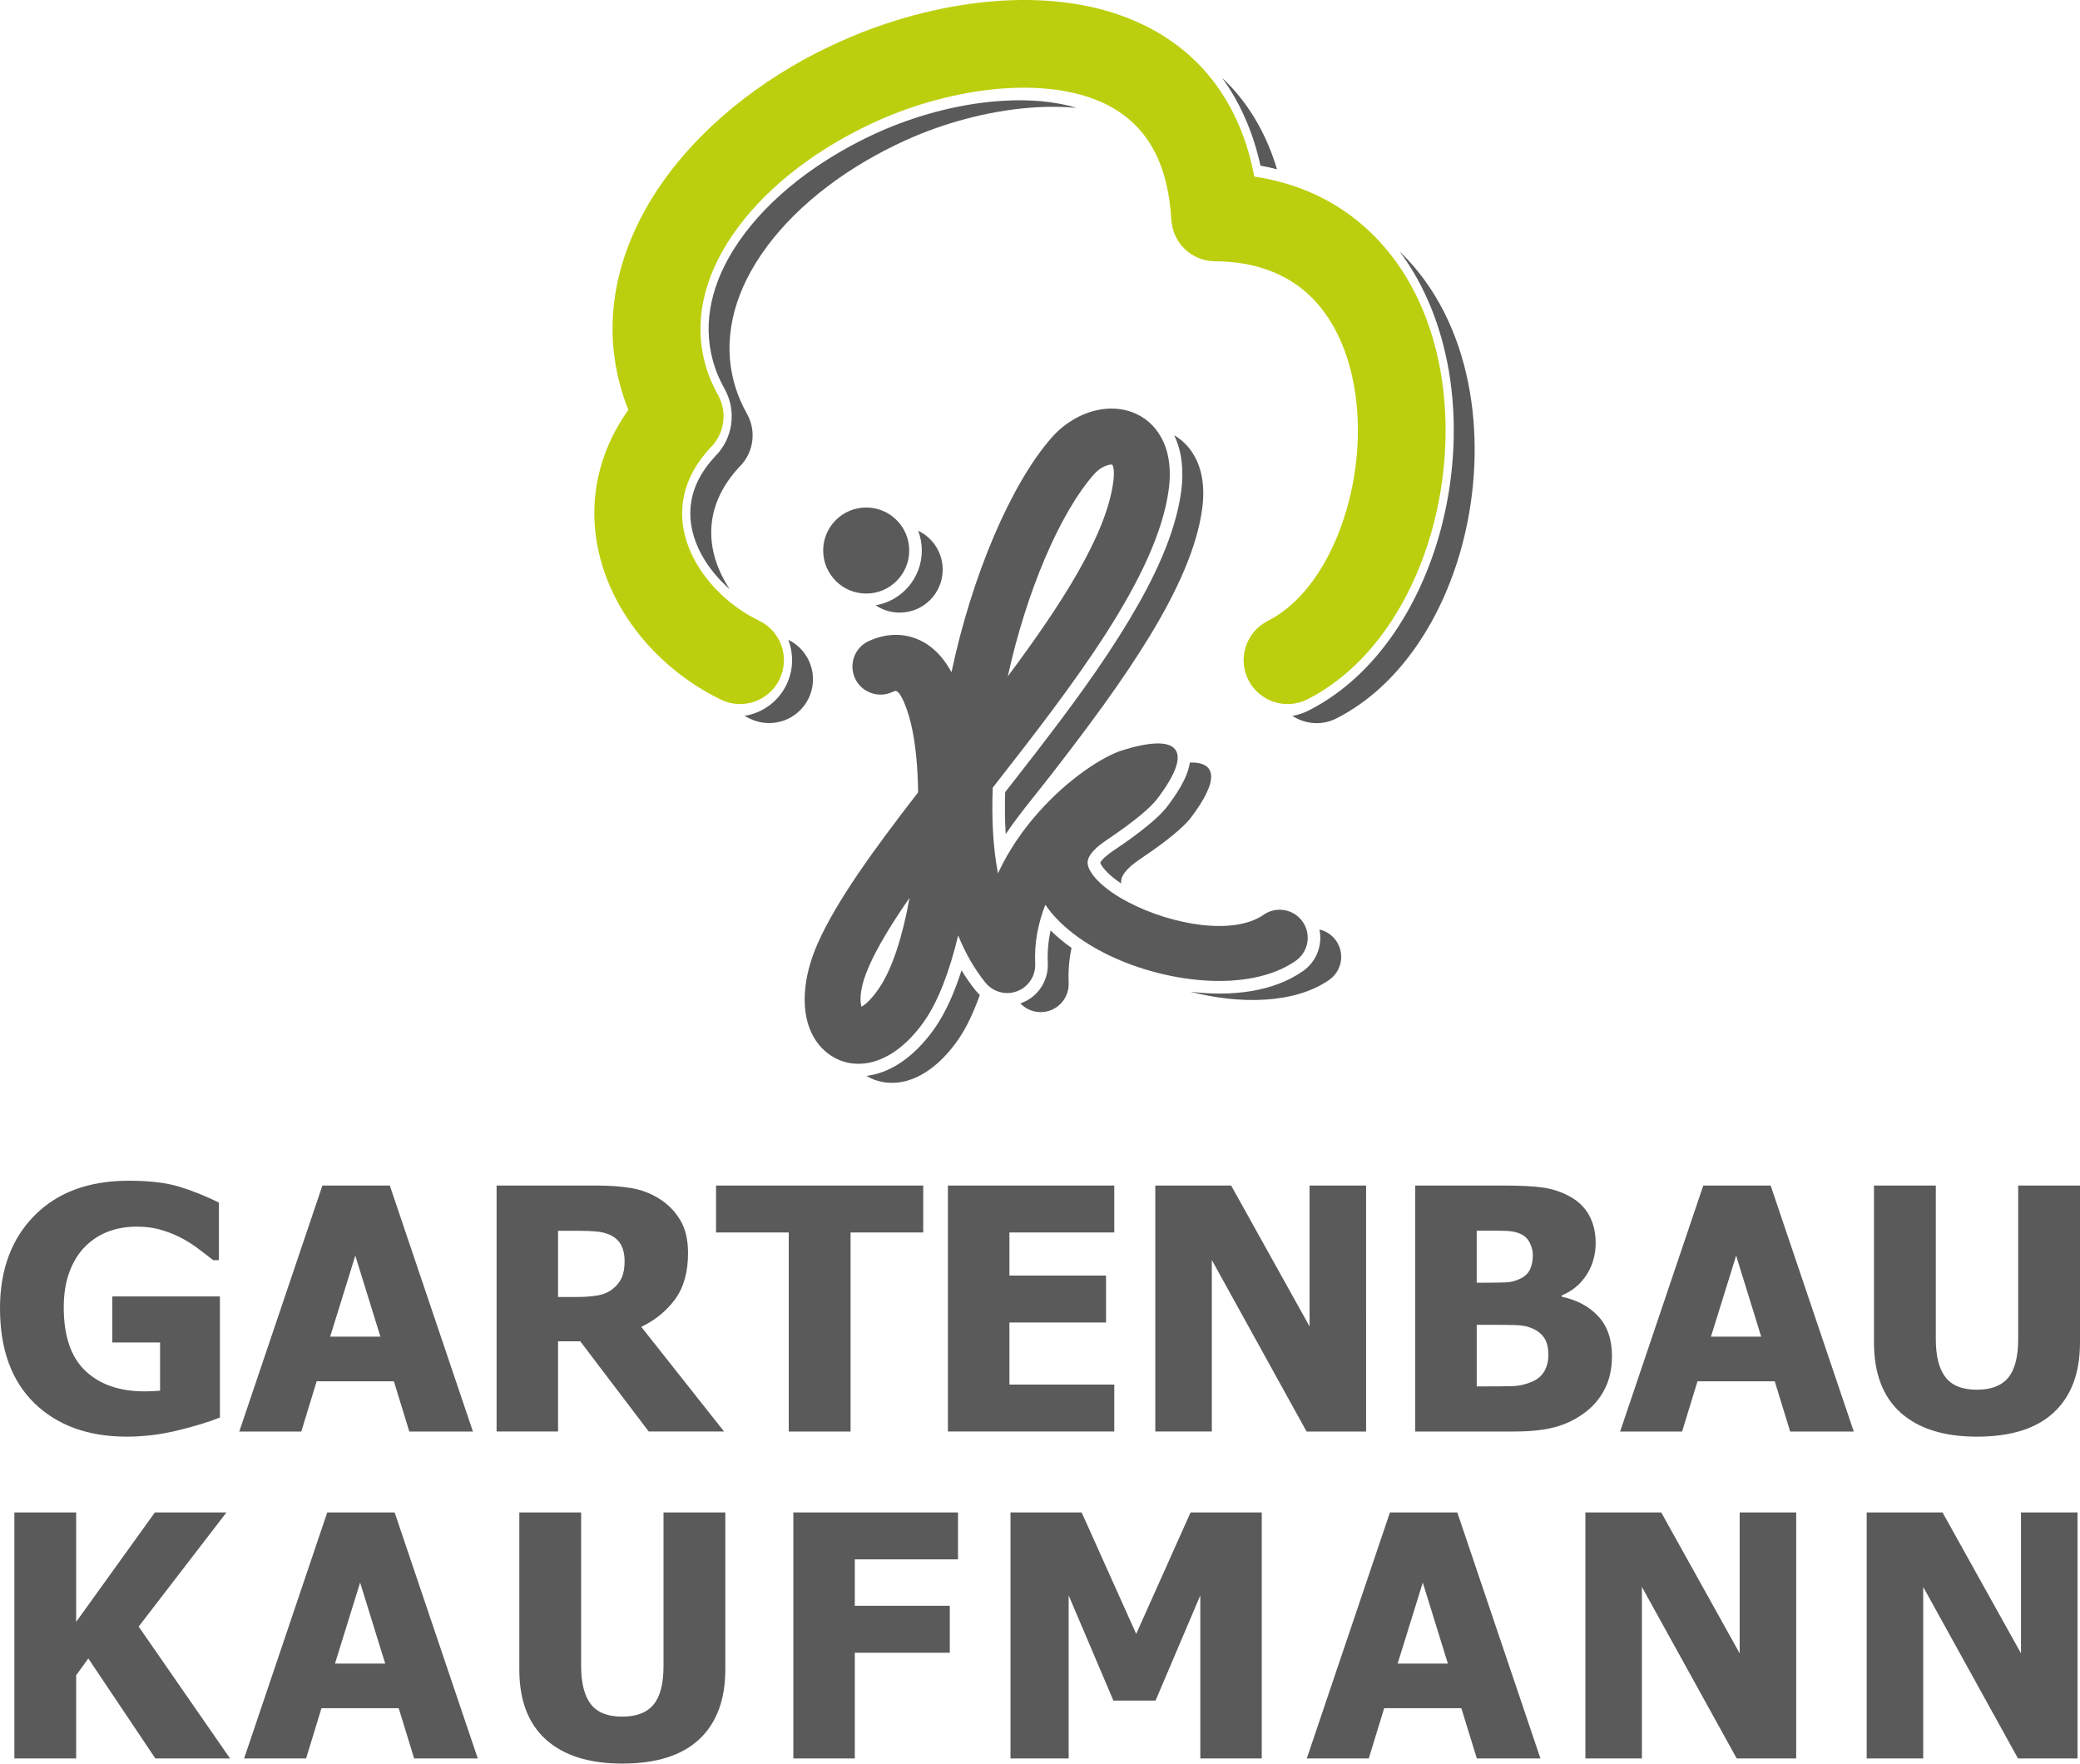 <!-- Generator: Adobe Illustrator 19.1.0, SVG Export Plug-In  -->
<svg version="1.1"
	 xmlns="http://www.w3.org/2000/svg" xmlns:xlink="http://www.w3.org/1999/xlink" xmlns:a="http://ns.adobe.com/AdobeSVGViewerExtensions/3.0/"
	 x="0px" y="0px" width="147.453px" height="125.011px" viewBox="0 0 147.453 125.011"
	 style="enable-background:new 0 0 147.453 125.011;" xml:space="preserve">
<style type="text/css">
	.st0{fill:#5A5A5B;}
	.st1{fill:#BCCF0E;}
</style>
<defs>
</defs>
<g>
	<g>
		<path class="st0" d="M15.591,100.478c-0.764,0.312-1.76,0.615-2.983,0.915c-1.22,0.296-2.426,0.444-3.615,0.444
			c-2.737,0-4.924-0.793-6.551-2.371C0.815,97.882,0,95.64,0,92.738c0-2.734,0.815-4.926,2.442-6.573
			c1.626-1.646,3.855-2.47,6.681-2.47c1.463,0,2.645,0.141,3.561,0.415c0.916,0.277,1.858,0.656,2.835,1.132v4.085h-0.401
			c-0.207-0.164-0.512-0.397-0.907-0.695c-0.392-0.305-0.775-0.56-1.151-0.769c-0.44-0.251-0.944-0.468-1.52-0.647
			c-0.571-0.18-1.18-0.267-1.819-0.267c-0.752,0-1.434,0.116-2.051,0.352c-0.615,0.231-1.168,0.592-1.65,1.076
			c-0.461,0.471-0.829,1.064-1.096,1.782c-0.268,0.715-0.405,1.552-0.405,2.507c0,2.039,0.513,3.541,1.536,4.509
			c1.023,0.966,2.417,1.452,4.193,1.452c0.156,0,0.341-0.005,0.548-0.013c0.212-0.009,0.396-0.02,0.552-0.035V95.16H7.963v-3.265
			h7.628V100.478z M23.405,94.749l1.783-5.745l1.779,5.745H23.405z M21.359,101.474l1.09-3.563h5.472l1.096,3.563h4.51
			l-5.893-17.438h-4.778l-5.894,17.438H21.359z M44.279,89.376c0,0.491-0.067,0.888-0.205,1.19
			c-0.135,0.308-0.348,0.567-0.626,0.788c-0.297,0.24-0.657,0.4-1.084,0.472c-0.424,0.075-0.94,0.111-1.551,0.111h-1.251v-4.693
			h1.462c0.5,0,0.916,0.016,1.252,0.049c0.336,0.03,0.639,0.102,0.914,0.218c0.389,0.172,0.669,0.416,0.838,0.732
			C44.195,88.561,44.279,88.94,44.279,89.376 M45.463,94.056c1.006-0.491,1.811-1.152,2.413-1.983c0.6-0.831,0.9-1.914,0.9-3.248
			c0-0.945-0.183-1.724-0.551-2.335c-0.364-0.616-0.859-1.121-1.488-1.52c-0.606-0.379-1.271-0.632-1.989-0.755
			c-0.717-0.121-1.56-0.18-2.527-0.18h-7.017v17.438h4.358v-6.396h1.574l4.854,6.396h5.341L45.463,94.056z M60.296,101.474V87.362
			h5.153v-3.326H50.761v3.326h5.154v14.112H60.296z M78.992,101.474v-3.328h-7.434v-4.402h6.85v-3.326h-6.85v-3.057h7.434v-3.326
			H67.198v17.438H78.992z M96.842,84.035h-4.005v9.989l-5.561-9.989H81.9v17.438h4.007V89.316l6.718,12.158h4.218V84.035z
			 M109.765,96.051c0,0.421-0.092,0.796-0.275,1.128c-0.184,0.331-0.471,0.584-0.873,0.757c-0.451,0.195-0.896,0.299-1.334,0.316
			c-0.436,0.015-1.223,0.023-2.362,0.023h-0.234v-4.366h0.806c0.78,0,1.404,0.004,1.867,0.016c0.465,0.013,0.833,0.068,1.097,0.173
			c0.436,0.154,0.765,0.383,0.983,0.691C109.66,95.092,109.765,95.511,109.765,96.051 M108.467,89.975
			c-0.134,0.288-0.376,0.517-0.724,0.679c-0.319,0.149-0.632,0.228-0.931,0.244c-0.302,0.016-0.827,0.026-1.577,0.026h-0.55v-3.692
			h0.303c0.778,0,1.367,0.004,1.764,0.017c0.394,0.012,0.735,0.08,1.022,0.207c0.309,0.132,0.531,0.348,0.675,0.644
			c0.143,0.296,0.217,0.583,0.217,0.867C108.666,89.347,108.598,89.685,108.467,89.975z M113.304,93.306
			c-0.649-0.7-1.511-1.16-2.587-1.388v-0.091c0.749-0.316,1.336-0.804,1.76-1.467c0.428-0.665,0.641-1.42,0.641-2.272
			c0-0.735-0.158-1.384-0.466-1.948c-0.308-0.558-0.775-1.011-1.4-1.347c-0.575-0.31-1.193-0.516-1.854-0.612
			c-0.66-0.099-1.632-0.146-2.909-0.146h-6.161v17.438h6.98c1.211,0,2.208-0.109,2.989-0.329c0.788-0.22,1.508-0.583,2.165-1.099
			c0.555-0.432,0.994-0.971,1.321-1.629c0.329-0.655,0.491-1.417,0.491-2.285C114.275,94.948,113.952,94.005,113.304,93.306z
			 M121.292,94.749l1.785-5.745l1.776,5.745H121.292z M119.246,101.474l1.091-3.563h5.475l1.095,3.563h4.509l-5.894-17.438h-4.776
			l-5.894,17.438H119.246z M140.144,101.837c2.417,0,4.235-0.576,5.464-1.728c1.229-1.15,1.845-2.802,1.845-4.949V84.035h-4.382
			v10.881c0,1.255-0.237,2.171-0.707,2.738c-0.472,0.572-1.212,0.856-2.22,0.856c-1.031,0-1.775-0.297-2.231-0.892
			c-0.455-0.593-0.682-1.495-0.682-2.703V84.035h-4.383v11.137c0,2.178,0.632,3.834,1.891,4.966
			C136.004,101.266,137.8,101.837,140.144,101.837 M9.83,115.3l6.222-8.091h-5.073L5.4,114.964v-7.755H1.019v17.437H5.4v-5.893
			l0.86-1.195l4.753,7.088h5.294L9.83,115.3z M23.747,117.923l1.782-5.743l1.779,5.743H23.747z M21.7,124.646l1.09-3.562h5.474
			l1.095,3.562h4.51l-5.893-17.437h-4.778l-5.892,17.437H21.7z M44.111,125.011c2.415,0,4.233-0.576,5.464-1.728
			c1.227-1.152,1.844-2.802,1.844-4.949v-11.125h-4.382v10.881c0,1.256-0.235,2.171-0.707,2.738
			c-0.472,0.571-1.212,0.855-2.219,0.855c-1.031,0-1.775-0.295-2.232-0.89c-0.455-0.593-0.682-1.497-0.682-2.703v-10.881h-4.382
			v11.137c0,2.18,0.632,3.834,1.891,4.966C39.97,124.442,41.768,125.011,44.111,125.011 M67.915,107.209H56.241v17.437h4.357v-7.495
			h6.734v-3.327h-6.734v-3.29h7.317V107.209z M89.448,107.209H84.4l-3.854,8.608l-3.867-8.608h-5.044v17.437h4.123v-11.558
			l3.172,7.459h2.987l3.174-7.459v11.558h4.356V107.209z M99.08,117.923l1.782-5.743l1.779,5.743H99.08z M97.034,124.646
			l1.091-3.562h5.472l1.096,3.562h4.51l-5.893-17.437h-4.776l-5.894,17.437H97.034z M127.334,107.209h-4.007v9.989l-5.561-9.989
			h-5.376v17.437h4.006V112.49l6.721,12.157h4.217V107.209z M147.276,107.209h-4.006v9.989l-5.562-9.989h-5.377v17.437h4.007V112.49
			l6.72,12.157h4.218V107.209z"/>
		<path class="st0" d="M86.632,5.513c1.346,1.262,2.464,2.84,3.284,4.778c0.23,0.543,0.435,1.111,0.611,1.707
			c-0.386-0.098-0.775-0.186-1.172-0.257c-0.236-1.077-0.562-2.131-0.993-3.148C87.891,7.474,87.313,6.445,86.632,5.513
			 M55.881,45.35c1.542,0.748,2.188,2.605,1.444,4.149c-0.747,1.546-2.605,2.194-4.152,1.447c-0.135-0.064-0.267-0.132-0.4-0.202
			c1.251-0.196,2.39-0.984,2.981-2.211C56.255,47.498,56.266,46.347,55.881,45.35z M76.304,7.644
			c-0.921-0.086-1.877-0.096-2.846-0.039c-2.975,0.174-6.027,0.963-8.656,2.075c-0.902,0.383-1.817,0.829-2.736,1.335
			c-3.9,2.143-7.057,5.025-8.834,8.215c-1.613,2.898-2.054,6.073-0.76,9.128c0.126,0.296,0.291,0.632,0.499,1.011
			c0.688,1.252,0.421,2.772-0.555,3.724c-0.602,0.65-1.055,1.311-1.374,1.973c-0.696,1.436-0.774,2.93-0.402,4.326
			c0.22,0.826,0.593,1.625,1.091,2.375c-0.101-0.089-0.201-0.178-0.298-0.272c-1.053-0.996-1.929-2.272-2.305-3.685
			c-0.336-1.261-0.231-2.527,0.341-3.708c0.31-0.639,0.734-1.221,1.215-1.741c1.271-1.254,1.556-3.207,0.696-4.773
			c-0.166-0.302-0.325-0.612-0.461-0.928c-1.194-2.825-0.745-5.718,0.72-8.348c1.869-3.355,5.159-6.041,8.484-7.868
			c0.863-0.474,1.748-0.911,2.654-1.294c2.606-1.102,5.532-1.843,8.361-2.008C72.826,7.042,74.648,7.143,76.304,7.644z
			 M94.747,50.921c-1.034,0.527-2.224,0.419-3.127-0.176c0.393-0.065,0.783-0.192,1.156-0.383c5.012-2.549,8.127-7.908,9.459-13.206
			c0.879-3.498,1.082-7.278,0.479-10.838c-0.52-3.053-1.64-6.006-3.483-8.484c0.182,0.177,0.361,0.358,0.535,0.543
			c2.395,2.547,3.837,5.874,4.441,9.44c0.578,3.415,0.391,7.079-0.465,10.472C102.369,43.757,99.239,48.634,94.747,50.921z
			 M65.089,37.62c1.028,0.491,1.74,1.539,1.74,2.754c0,1.686-1.366,3.05-3.05,3.05c-0.629,0-1.215-0.189-1.702-0.517
			c1.857-0.319,3.271-1.937,3.271-3.884C65.347,38.531,65.256,38.056,65.089,37.62z M69.461,70.525
			c-0.451,1.271-0.971,2.363-1.551,3.192c-1.321,1.887-2.818,2.825-4.164,3.005c-0.85,0.116-1.641-0.05-2.33-0.459
			c0.025-0.003,0.05-0.006,0.078-0.008c2.01-0.271,3.654-1.778,4.774-3.379c0.811-1.159,1.427-2.631,1.897-4.096
			c0.302,0.501,0.638,0.984,1.005,1.439C69.263,70.329,69.357,70.431,69.461,70.525z M75.962,67.191
			c-0.166,0.787-0.243,1.615-0.204,2.48l0,0c0.026,0.606-0.226,1.215-0.731,1.627c-0.809,0.659-1.982,0.573-2.691-0.172
			c0.313-0.107,0.612-0.269,0.884-0.488c0.702-0.571,1.096-1.45,1.058-2.355c-0.035-0.792,0.032-1.568,0.201-2.33
			C74.932,66.404,75.435,66.816,75.962,67.191z M93.538,65.888c0.466,0.106,0.891,0.38,1.186,0.803
			c0.626,0.902,0.403,2.143-0.499,2.769c-2.424,1.69-6.301,1.754-9.846,0.837c2.893,0.355,5.845,0.033,7.983-1.456
			C93.34,68.161,93.765,66.984,93.538,65.888z M84.35,54.051c1.896-0.05,2.108,1.235,0.052,3.936
			c-0.445,0.582-1.559,1.558-3.594,2.92c-1.027,0.686-1.399,1.262-1.323,1.719v0.001c-0.363-0.24-0.712-0.51-1.005-0.807
			c-0.13-0.132-0.426-0.459-0.48-0.664c0.086-0.26,0.736-0.732,0.931-0.861c0.845-0.563,1.687-1.159,2.468-1.807
			c0.462-0.382,0.977-0.836,1.341-1.314C83.306,56.429,84.188,55.194,84.35,54.051z M83.242,30.854
			c0.583,0.34,1.08,0.836,1.449,1.502c0.506,0.915,0.739,2.133,0.538,3.668c-0.728,5.539-5.626,12.326-10.677,18.848
			c-1.079,1.395-2.273,2.791-3.256,4.255c-0.063-0.993-0.07-1.991-0.039-2.974c0.704-0.899,1.406-1.8,2.103-2.703
			c2.368-3.072,4.735-6.237,6.726-9.567c1.618-2.702,3.239-5.939,3.656-9.095C83.913,33.466,83.822,32.069,83.242,30.854z
			 M61.405,35.974c1.686,0,3.051,1.366,3.051,3.049c0,1.684-1.365,3.051-3.051,3.051c-1.683,0-3.049-1.367-3.049-3.051
			C58.356,37.341,59.722,35.974,61.405,35.974z M71.443,47.943c3.775-5.06,6.983-10.013,7.478-13.784
			c0.081-0.619,0.044-1.011-0.069-1.221c-0.053-0.013-0.131-0.007-0.229,0.012c-0.367,0.076-0.769,0.323-1.103,0.709
			C75.093,36.449,72.758,41.969,71.443,47.943z M62.287,70.093c0.955-1.365,1.708-3.738,2.19-6.449
			c-1.238,1.784-2.244,3.424-2.871,4.844c-0.574,1.299-0.702,2.284-0.537,2.872C61.384,71.2,61.795,70.795,62.287,70.093z
			 M63.221,49.07c-1.005,0.442-2.179-0.015-2.623-1.021c-0.442-1.004,0.014-2.179,1.018-2.621c1.112-0.491,2.154-0.544,3.119-0.233
			c1.157,0.374,2.053,1.237,2.717,2.456c1.442-6.82,4.186-13.281,7.063-16.59c0.922-1.061,2.13-1.759,3.314-2
			c0.847-0.173,1.694-0.126,2.458,0.166c0.836,0.317,1.544,0.9,2.031,1.778c0.506,0.915,0.74,2.134,0.537,3.669
			c-0.814,6.194-6.848,13.954-12.477,21.158c-0.089,2.163,0.016,4.229,0.368,6.076c1.549-3.346,4.139-5.85,6.149-7.278
			c1.035-0.735,1.988-1.227,2.62-1.428c3.955-1.258,5.265-0.176,2.513,3.433c-0.441,0.583-1.559,1.561-3.592,2.921
			c-1.029,0.686-1.402,1.262-1.324,1.719c0.059,0.354,0.324,0.754,0.732,1.17c0.531,0.54,1.277,1.056,2.153,1.512
			c3.116,1.623,7.465,2.361,9.583,0.885c0.902-0.628,2.145-0.403,2.771,0.498c0.626,0.902,0.402,2.143-0.5,2.769
			c-3.355,2.341-9.504,1.561-13.689-0.621c-1.221-0.635-2.309-1.401-3.15-2.259c-0.346-0.349-0.648-0.715-0.905-1.096
			c-0.503,1.27-0.792,2.672-0.721,4.188l0,0c0.026,0.604-0.226,1.215-0.732,1.626c-0.849,0.692-2.101,0.562-2.792-0.288
			c-0.791-0.977-1.432-2.105-1.936-3.351c-0.598,2.492-1.409,4.656-2.388,6.058c-1.323,1.887-2.819,2.825-4.166,3.007
			c-0.891,0.118-1.717-0.069-2.429-0.523c-0.667-0.423-1.187-1.058-1.516-1.862c-0.594-1.459-0.556-3.627,0.537-6.104
			c1.347-3.054,4.055-6.754,7.121-10.717c-0.005-0.443-0.019-0.876-0.04-1.303c-0.093-1.785-0.337-3.37-0.748-4.542
			c-0.271-0.772-0.537-1.27-0.775-1.346C63.488,48.966,63.392,48.994,63.221,49.07z"/>
		<path class="st1" d="M92.688,49.57c-1.532,0.779-3.406,0.169-4.187-1.363c-0.779-1.532-0.169-3.407,1.364-4.188
			c2.796-1.423,4.819-4.756,5.783-8.589c0.652-2.596,0.802-5.375,0.365-7.941c-0.408-2.412-1.33-4.604-2.834-6.204
			c-1.581-1.682-3.893-2.751-7.05-2.766c-1.652-0.007-2.998-1.304-3.087-2.934h-0.005c-0.098-1.681-0.412-3.081-0.901-4.235
			c-0.842-1.992-2.268-3.304-4.004-4.09c-1.933-0.873-4.286-1.15-6.731-1.008c-2.976,0.175-6.029,0.966-8.658,2.078
			c-0.902,0.382-1.817,0.829-2.737,1.333c-3.898,2.144-7.055,5.026-8.832,8.215c-1.615,2.899-2.054,6.073-0.761,9.128
			c0.125,0.296,0.29,0.632,0.498,1.009c0.688,1.254,0.421,2.775-0.555,3.726c-0.602,0.65-1.056,1.311-1.375,1.973
			c-0.696,1.437-0.773,2.93-0.402,4.326c0.401,1.506,1.317,2.931,2.554,4.102c0.785,0.745,1.697,1.378,2.683,1.856
			c1.547,0.746,2.194,2.604,1.449,4.15c-0.747,1.547-2.605,2.194-4.15,1.449c-1.567-0.76-3.016-1.767-4.267-2.953
			c-2.042-1.933-3.576-4.369-4.283-7.024c-0.735-2.764-0.577-5.734,0.816-8.609c0.321-0.662,0.707-1.315,1.163-1.956
			c-1.929-4.868-1.257-9.782,1.202-14.195c2.356-4.229,6.379-7.963,11.266-10.65c1.026-0.564,2.138-1.1,3.322-1.6
			c3.24-1.373,7.022-2.348,10.725-2.565c3.375-0.197,6.724,0.23,9.628,1.542c3.102,1.401,5.648,3.759,7.169,7.352
			c0.459,1.085,0.817,2.275,1.062,3.577c3.704,0.555,6.609,2.191,8.789,4.506c2.396,2.549,3.837,5.875,4.44,9.442
			c0.58,3.415,0.391,7.078-0.463,10.473C100.313,42.406,97.183,47.284,92.688,49.57"/>
	</g>
</g>
</svg>